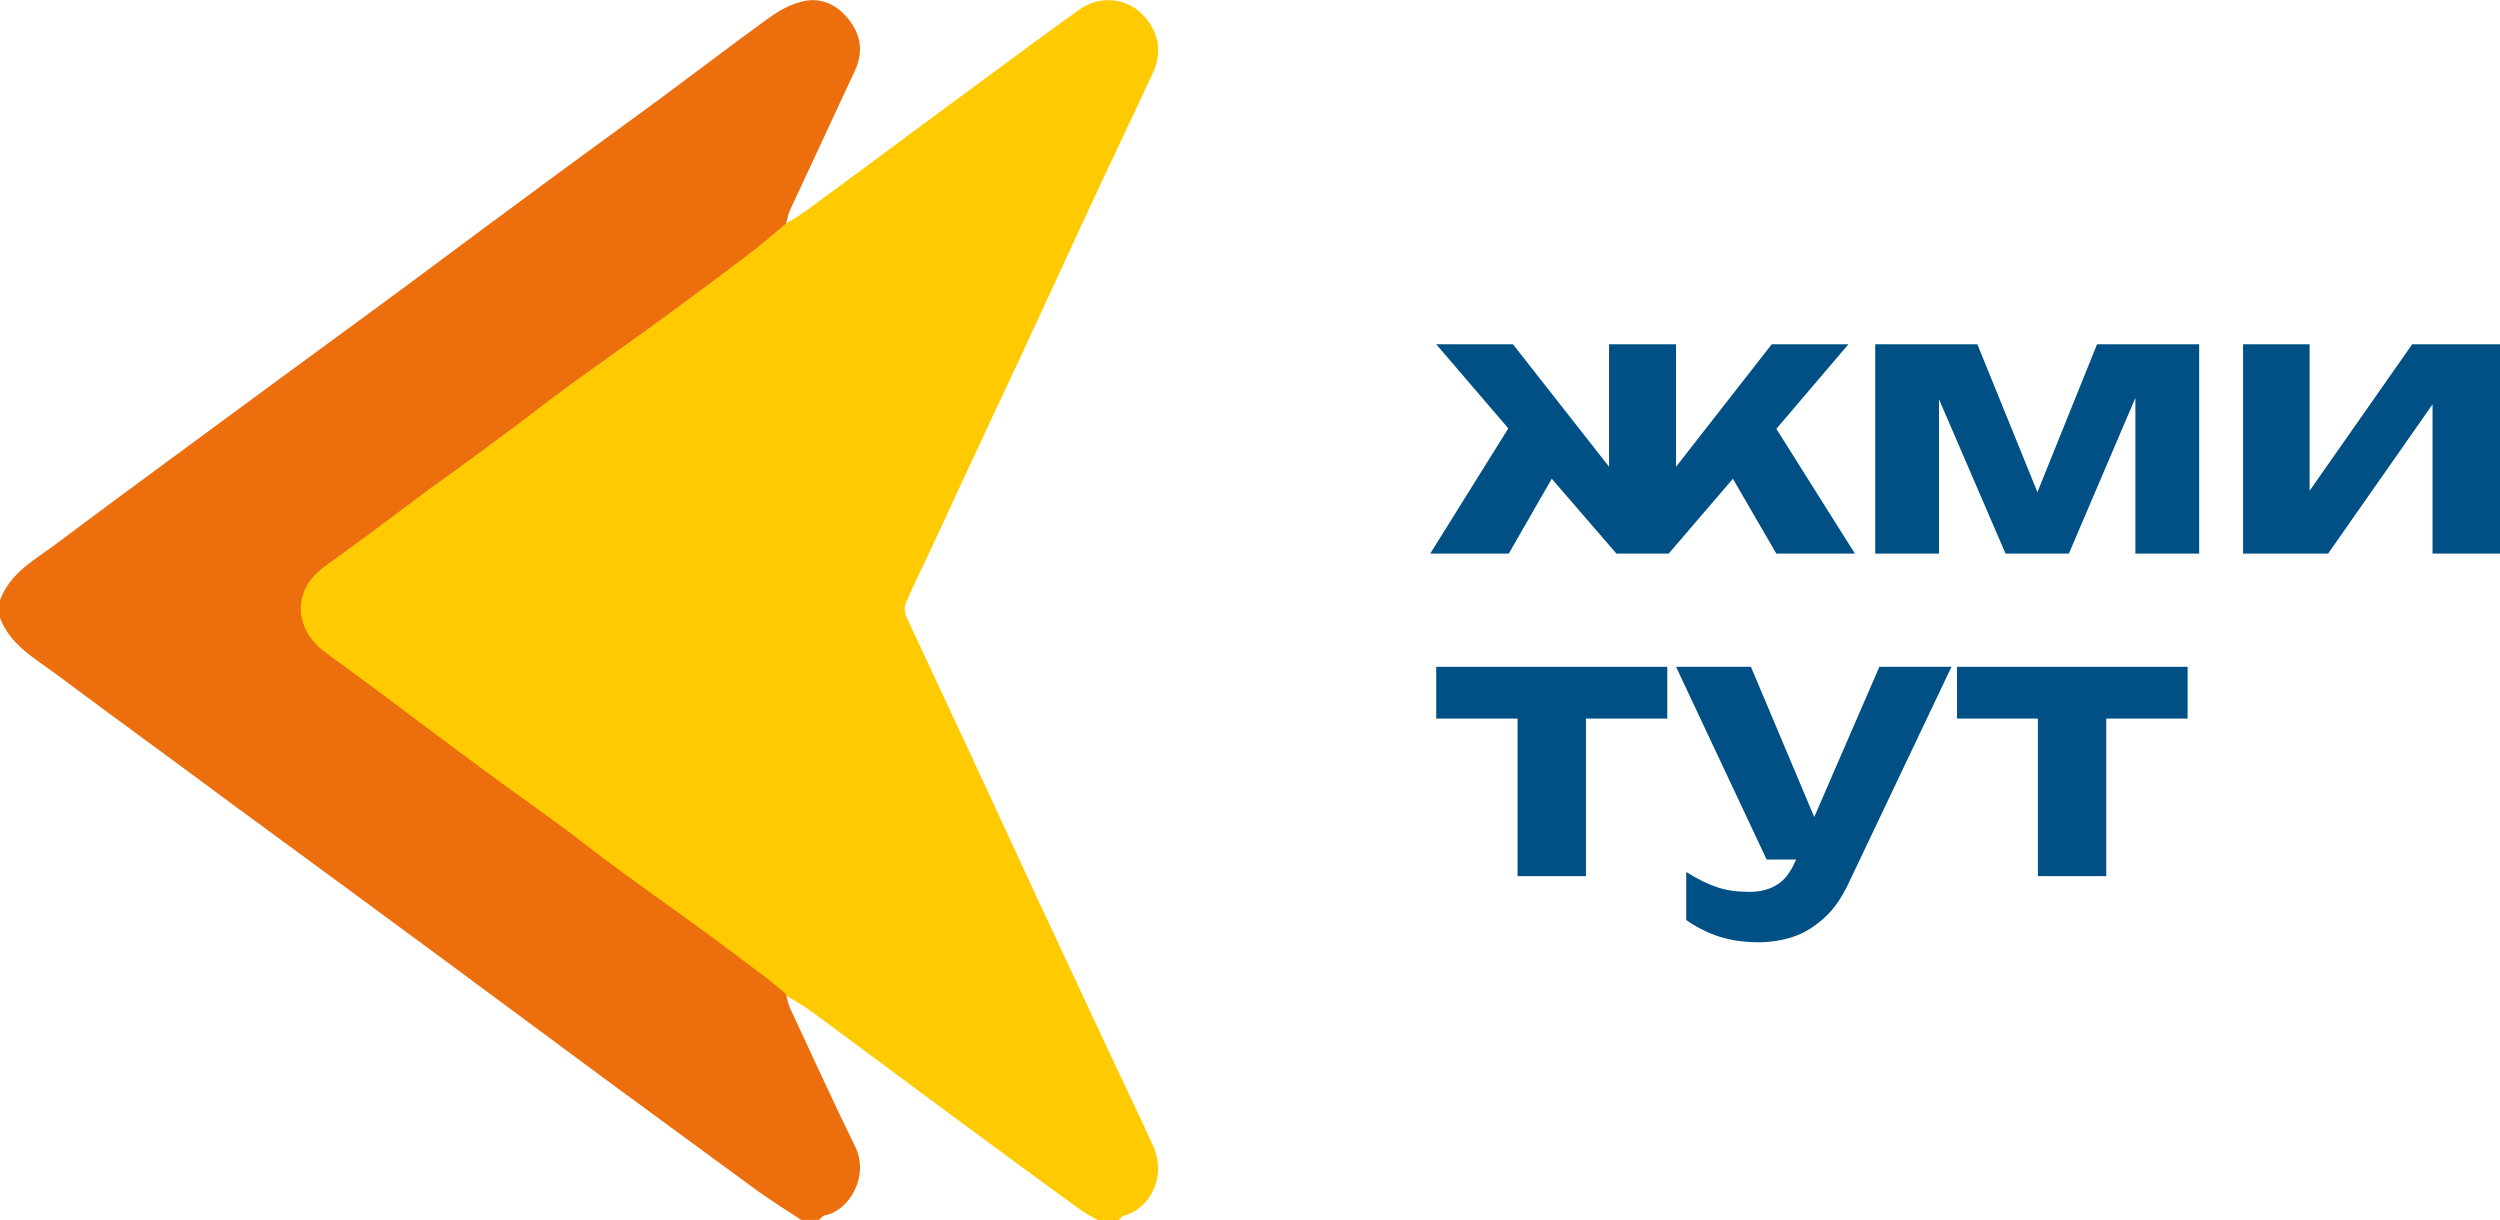 <?xml version="1.0" encoding="UTF-8"?> <svg xmlns="http://www.w3.org/2000/svg" xmlns:xlink="http://www.w3.org/1999/xlink" version="1.1" x="0px" y="0px" viewBox="0 0 541 264.1" style="enable-background:new 0 0 541 264.1;" xml:space="preserve"> <style type="text/css"> .st0{fill:#01A8D8;} .st1{fill:none;stroke:#FFFFFF;stroke-miterlimit:10;} .st2{fill:#005085;} .st3{fill:#FDCA2C;} .st4{fill:#FFEDB2;} .st5{fill:#DB9C12;} .st6{fill:#ED7103;} .st7{fill:#F18E19;} .st8{fill:#E74910;} .st9{fill:none;stroke:#442611;stroke-width:2.07;stroke-linecap:round;stroke-linejoin:round;stroke-miterlimit:10;} .st10{fill:#018DAE;} .st11{fill:#4DC1EA;} .st12{fill:#02B3DF;} .st13{fill:#FFFFFF;} .st14{fill:#E35C88;} .st15{fill:#CD1868;} .st16{fill:#FFB0CA;} .st17{fill:none;stroke:#442611;stroke-width:2.114;stroke-linecap:round;stroke-linejoin:round;stroke-miterlimit:10;} .st18{fill:#142840;} .st19{fill:#FABB52;} .st20{fill:#FDCE68;} .st21{clip-path:url(#SVGID_2_);fill:#E35C88;} .st22{clip-path:url(#SVGID_2_);fill:#C7F98D;} .st23{clip-path:url(#SVGID_2_);fill:#FFB0CA;} .st24{clip-path:url(#SVGID_2_);fill:#CD1868;} .st25{clip-path:url(#SVGID_2_);fill:none;stroke:#FFB0CA;stroke-width:1.649;stroke-miterlimit:10;} .st26{clip-path:url(#SVGID_2_);fill:none;stroke:#CD1868;stroke-width:0.825;stroke-miterlimit:10;} .st27{fill:#442611;} .st28{clip-path:url(#SVGID_4_);fill:#E35C88;} .st29{clip-path:url(#SVGID_4_);fill:#C7F98D;} .st30{clip-path:url(#SVGID_4_);fill:#FFB0CA;} .st31{clip-path:url(#SVGID_4_);fill:#CD1868;} .st32{clip-path:url(#SVGID_4_);fill:none;stroke:#FFB0CA;stroke-width:1.649;stroke-miterlimit:10;} .st33{clip-path:url(#SVGID_4_);fill:none;stroke:#CD1868;stroke-width:0.825;stroke-miterlimit:10;} .st34{clip-path:url(#SVGID_6_);fill:#EDEDED;} .st35{clip-path:url(#SVGID_6_);fill:#FFFFFF;} .st36{clip-path:url(#SVGID_6_);fill:#B2B2B2;} .st37{fill:#E30613;} .st38{fill:#C6C6C6;} .st39{clip-path:url(#SVGID_8_);fill:#EDEDED;} .st40{clip-path:url(#SVGID_8_);fill:#B2B2B2;} .st41{clip-path:url(#SVGID_8_);fill:#F6F6F6;} .st42{fill:#ED720A;} .st43{fill:#F08D19;} .st44{fill:#E74A15;} .st45{fill:#ED730E;} .st46{fill:#FCC803;} .st47{fill:#D99B11;} .st48{fill:#01587F;} .st49{fill:none;stroke:#000000;stroke-width:1.497;stroke-linecap:round;stroke-linejoin:round;stroke-miterlimit:10;} .st50{fill:none;stroke:#FFFFFF;stroke-width:3.13;stroke-linecap:round;stroke-linejoin:round;stroke-miterlimit:10;} .st51{fill:#004C7F;} .st52{fill:none;stroke:#000000;stroke-width:1.565;stroke-linecap:round;stroke-linejoin:round;stroke-miterlimit:10;} .st53{fill:#B1DDE4;} .st54{fill:none;stroke:#152C38;stroke-width:1.559;stroke-linecap:round;stroke-linejoin:round;stroke-miterlimit:10;} .st55{fill:none;stroke:#000000;stroke-width:1.695;stroke-linecap:round;stroke-linejoin:round;stroke-miterlimit:10;} .st56{fill:none;stroke:#000000;stroke-width:2;stroke-linecap:round;stroke-linejoin:round;stroke-miterlimit:10;} .st57{fill:none;stroke:#9D9D9C;stroke-width:2;stroke-linecap:round;stroke-linejoin:round;stroke-miterlimit:10;} .st58{fill:#FFF0E8;} .st59{fill:#4F4F4F;} .st60{fill:#E8E8E8;} .st61{fill:#545454;} .st62{fill:#3A3A3A;} .st63{fill:#757575;} .st64{fill:#FCC92D;} .st65{fill:#FFECB1;} .st66{fill:#757576;} .st67{fill:#00A9D9;} .st68{fill:#00596A;} .st69{fill:#002A41;} .st70{fill:#FFCB00;} .st71{fill:#EC6E0D;} .st72{fill:url(#SVGID_9_);} .st73{fill:#D6FAFF;} </style> <g id="Слой_2"> </g> <g id="Слой_1"> <g> <polygon class="st2" points="384.4,119.8 401.4,119.8 384.4,92.8 400,74.5 383.4,74.5 362.7,101 362.7,74.5 348.2,74.5 348.2,101 327.4,74.5 310.8,74.5 326.4,92.7 309.5,119.8 326.5,119.8 335.8,103.6 349.8,119.8 361.1,119.8 375,103.6 "></polygon> <polygon class="st2" points="440.9,106.5 427.9,74.5 405.8,74.5 405.8,119.8 419.6,119.8 419.6,86.4 434,119.8 447.7,119.8 462.1,86.1 462.1,119.8 475.9,119.8 475.9,74.5 453.8,74.5 "></polygon> <polygon class="st2" points="522,74.5 499.8,106.2 499.8,74.5 485.4,74.5 485.4,119.8 503.8,119.8 526.4,87.5 526.4,119.8 541,119.8 541,74.5 "></polygon> <polygon class="st2" points="310.8,155.5 328.4,155.5 328.4,189.6 343.2,189.6 343.2,155.5 360.8,155.5 360.8,144.3 310.8,144.3 "></polygon> <path class="st2" d="M392.6,176.8l-13.7-32.5h-16.2l19.6,41.7h6.4l-0.2,0.4c-1.1,2.5-2.5,4.3-4.2,5.2c-1.7,1-3.6,1.4-5.8,1.4 c-2.5,0-4.8-0.3-6.9-1c-2.1-0.7-4.3-1.8-6.7-3.3v10.4c2.3,1.6,4.7,2.8,7.2,3.6c2.5,0.8,5.3,1.2,8.5,1.2c2.6,0,5.1-0.4,7.5-1.2 c2.4-0.8,4.6-2.2,6.7-4.1s3.8-4.4,5.3-7.6l22.2-46.7h-15.6L392.6,176.8z"></path> <polygon class="st2" points="423.5,155.5 441,155.5 441,189.6 455.8,189.6 455.8,155.5 473.4,155.5 473.4,144.3 423.5,144.3 "></polygon> </g> <path class="st70" d="M170.2,48.3c1.5-0.9,3-1.8,4.4-2.8c12.8-9.4,25.5-18.9,38.3-28.3c6.8-5,13.6-10.1,20.5-15 c4.1-3,9.3-2.8,12.9,0.1c4.1,3.4,5.5,8.4,3.3,13.2c-4.7,10.2-9.6,20.3-14.3,30.5c-4.8,10.3-9.5,20.6-14.3,30.9 c-3,6.4-6,12.8-9,19.2c-3.3,7-6.5,14.1-9.8,21.1c-2,4.4-4.2,8.7-6.1,13.1c-0.4,0.8-0.4,2.1-0.1,2.9c4.5,9.7,9.1,19.4,13.6,29.1 c4.8,10.4,9.6,20.7,14.4,31.1c5.7,12.2,11.4,24.4,17.1,36.6c2.8,6,5.7,11.9,8.4,17.9c3.1,6.7-0.7,13.8-6.4,15.2 c-0.4,0.1-0.7,0.7-1.1,1c-1.4,0-2.9,0-4.3,0c-1.2-0.7-2.4-1.3-3.6-2.1c-7.1-5.1-14.1-10.3-21.2-15.5c-12.5-9.2-24.9-18.5-37.4-27.7 c-1.8-1.3-3.7-2.3-5.6-3.5l0.1,0c-0.2-0.2-0.4-0.4-0.7-0.6c-1.3-1-2.5-2.1-3.8-3.1c-5.3-4-10.7-8-16-11.9 c-5.4-3.9-10.8-7.8-16.2-11.7c-4.4-3.2-8.6-6.6-13-9.8c-5.3-3.9-10.6-7.7-16-11.6c-4.7-3.5-9.4-7-14.1-10.5 c-3.7-2.8-7.4-5.5-11.1-8.3c-3-2.2-6-4.4-9-6.6c-4.2-3-7.2-8.7-3.7-14.7c1.4-2.4,3.5-3.7,5.6-5.2c6.8-4.9,13.4-10,20.1-14.9 c4.9-3.6,9.9-7.2,14.8-10.8c5.3-4,10.6-8.1,16-12c6.7-4.9,13.6-9.7,20.3-14.6c6.3-4.6,12.6-9.3,18.8-14c2.5-1.9,4.9-4,7.3-6 C169.8,48.7,170,48.5,170.2,48.3L170.2,48.3z"></path> <path class="st71" d="M169.5,48.9c-2.4,2-4.8,4.1-7.3,6c-6.2,4.7-12.5,9.4-18.8,14c-6.7,4.9-13.6,9.7-20.3,14.6 c-5.4,3.9-10.6,8.1-16,12c-4.9,3.7-9.9,7.2-14.8,10.8c-6.7,5-13.3,10-20.1,14.9c-2.1,1.5-4.2,2.9-5.6,5.2c-3.5,6-0.4,11.7,3.7,14.7 c3,2.2,6,4.4,9,6.6c3.7,2.7,7.4,5.5,11.1,8.3c4.7,3.5,9.4,7,14.1,10.5c5.3,3.9,10.7,7.7,16,11.6c4.4,3.2,8.6,6.6,13,9.8 c5.4,4,10.8,7.8,16.2,11.7c5.4,3.9,10.7,7.9,16,11.9c1.3,1,2.6,2.1,3.8,3.1c0.2,0.2,0.4,0.4,0.7,0.6l-0.1,0 c0.3,0.9,0.4,1.9,0.8,2.8c4.7,10.1,9.3,20.2,14.2,30.2c3.1,6.5-1.5,13.9-6.6,14.8c-0.5,0.1-0.9,0.7-1.3,1c-1.3,0-2.5,0-3.8,0 c-3.1-2-6.2-4-9.2-6.1c-10.4-7.6-20.7-15.2-31.1-22.8c-12.6-9.3-25.1-18.6-37.7-27.9c-14.9-11-29.9-22-44.9-33 C37.9,164.8,25,155.5,12.3,146c-4.7-3.5-10.1-6.4-12.3-12.3c0-1.3,0-2.5,0-3.8c2.2-6,7.6-8.8,12.3-12.3c10.5-7.9,21-15.6,31.6-23.4 c12.6-9.3,25.3-18.6,38-27.9c10.2-7.5,20.3-15.1,30.5-22.6c10.1-7.5,20.3-14.9,30.4-22.3c7.7-5.7,15.3-11.5,23-17.1 c2.2-1.6,4.6-3.1,7.2-3.8c4.1-1.3,7.8,0.2,10.5,3.5c2.8,3.4,3.4,7.2,1.5,11.3c-4.7,10.1-9.4,20.2-14.1,30.3 c-0.4,0.9-0.5,1.8-0.8,2.8l0,0C170,48.5,169.8,48.7,169.5,48.9z"></path> </g> </svg> 